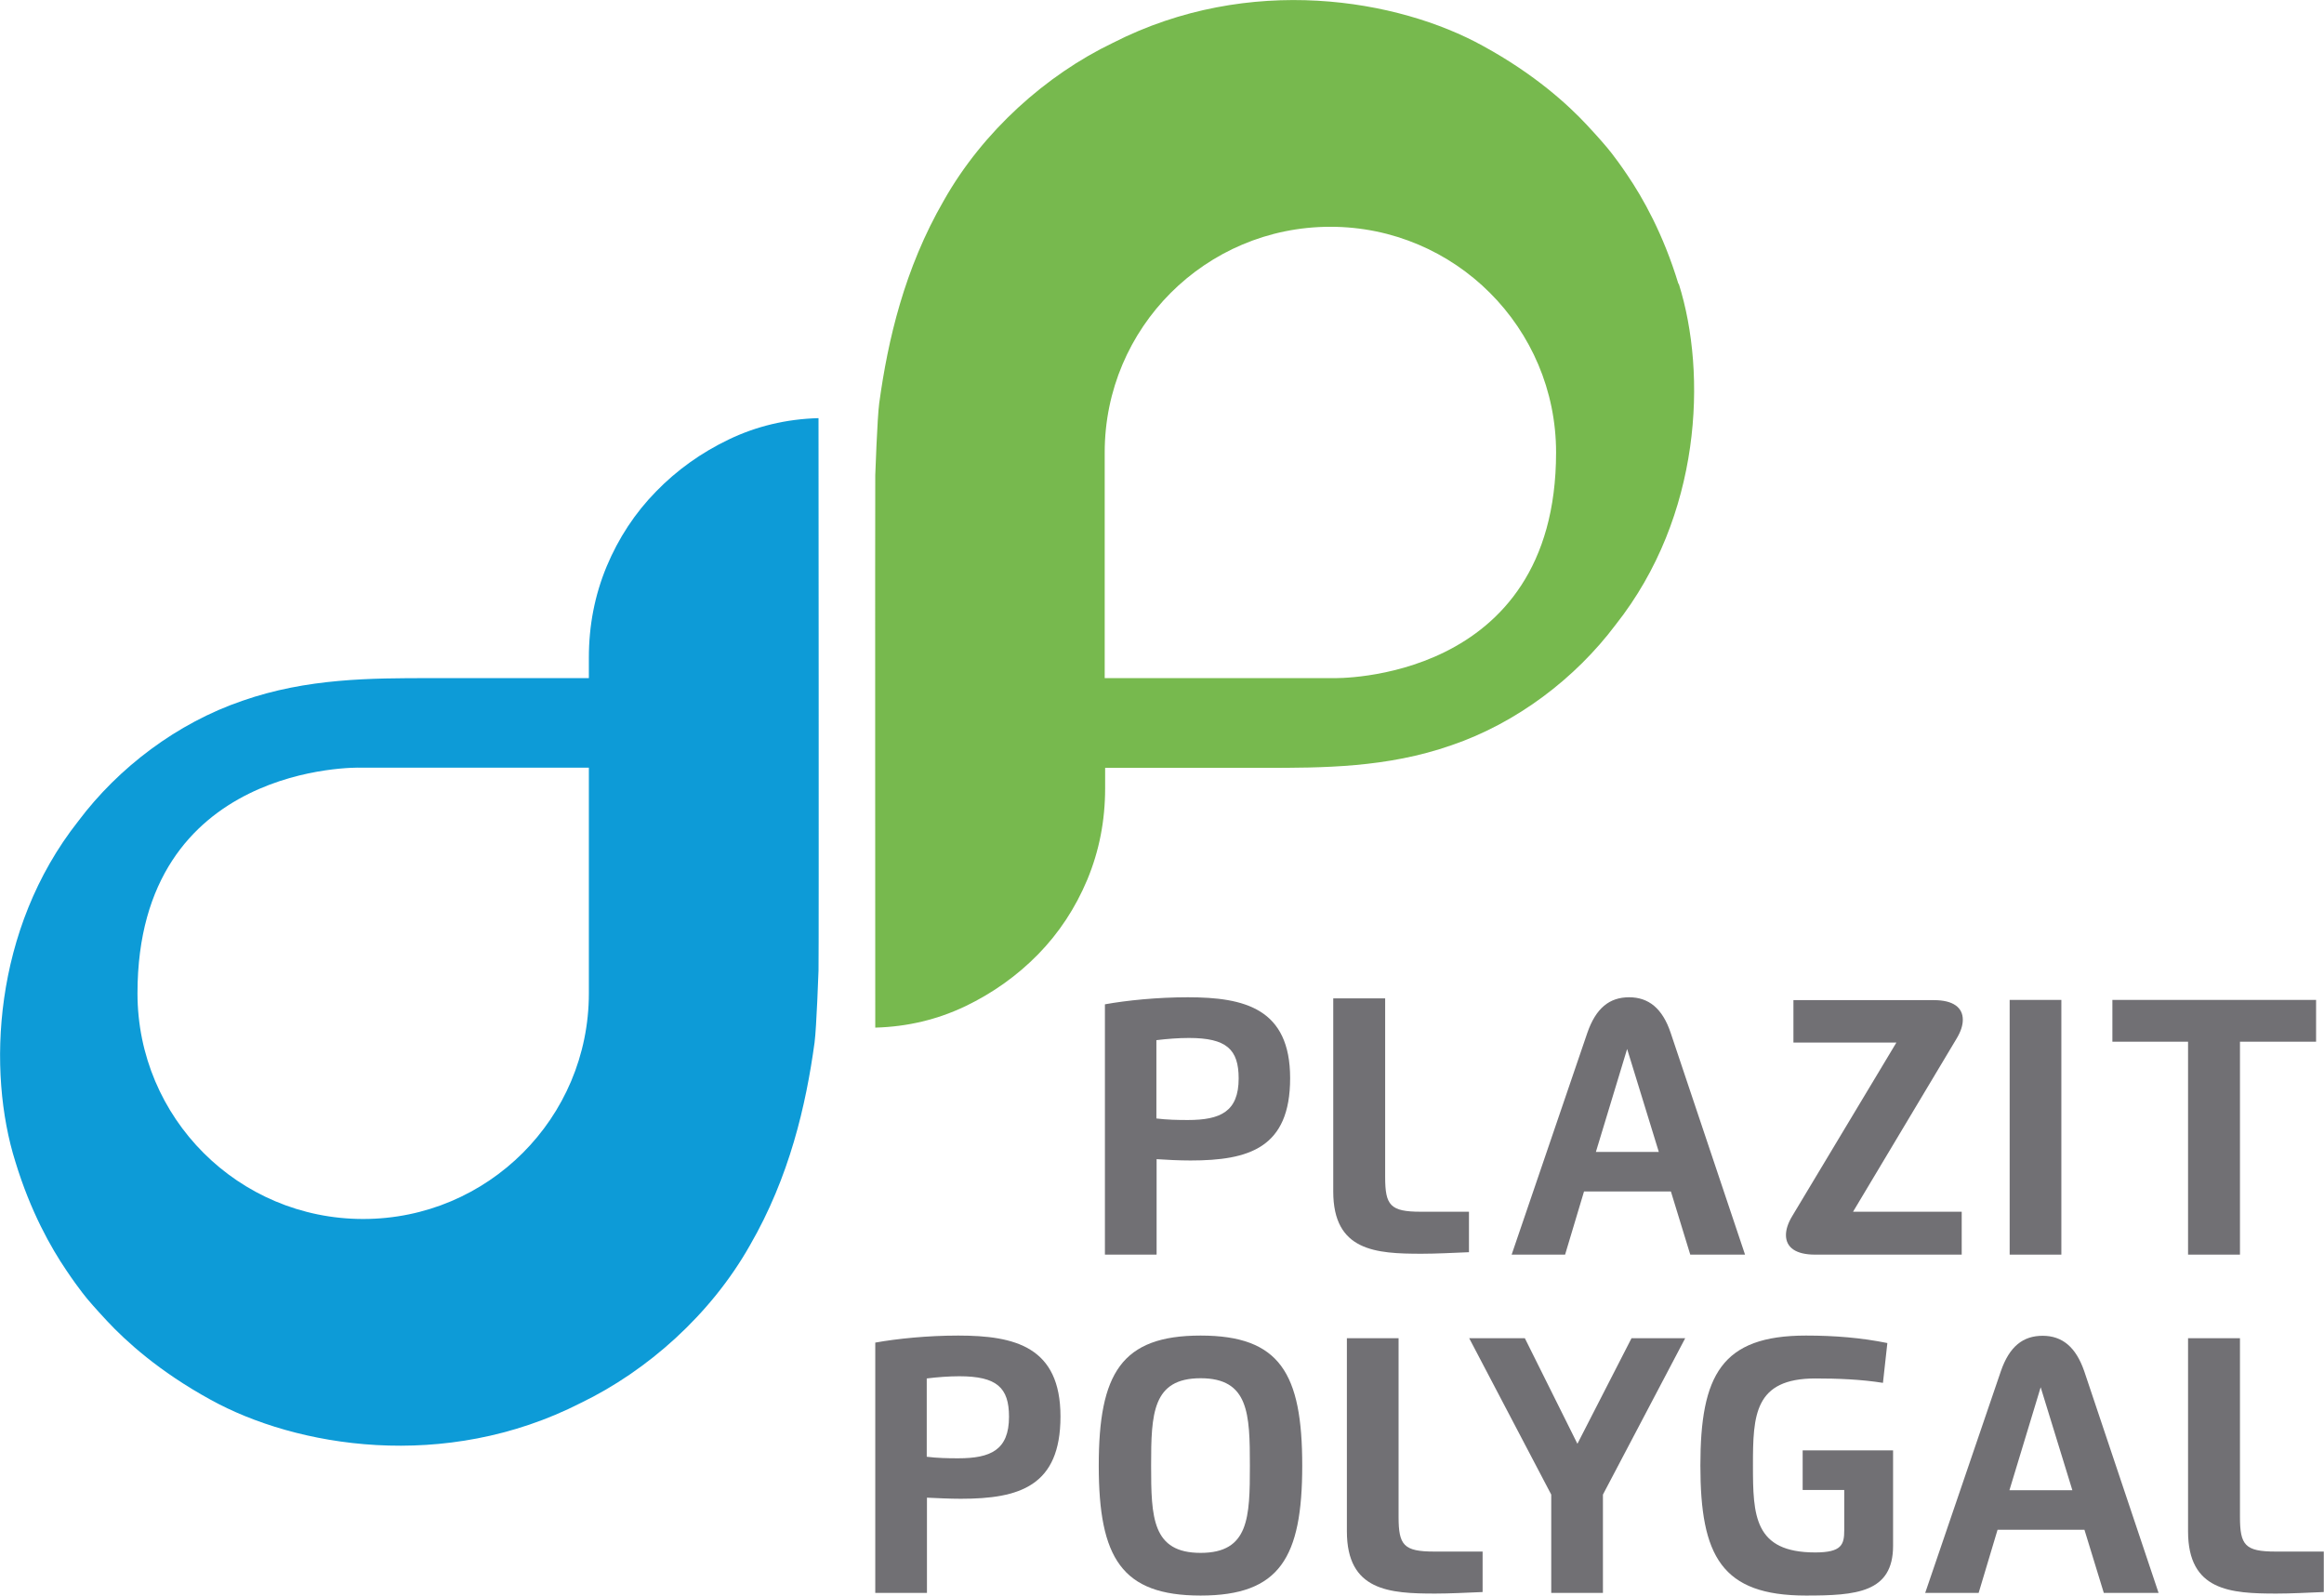 <?xml version="1.0" encoding="UTF-8"?>
<svg id="Laag_1" data-name="Laag 1" xmlns="http://www.w3.org/2000/svg" viewBox="0 0 105.65 72.54">
  <defs>
    <style>
      .cls-1 {
        fill: #717074;
      }

      .cls-2 {
        fill: #77b94e;
      }

      .cls-3 {
        fill: #0d9bd7;
      }
    </style>
  </defs>
  <path class="cls-1" d="M52.57,57.04h-2.34v-11.38c1-.18,2.38-.32,3.77-.32,2.58,0,4.65.51,4.65,3.68s-1.87,3.74-4.53,3.74c-.51,0-1.1-.03-1.54-.06v4.33M52.57,50.85c.48.06.95.07,1.43.07,1.48,0,2.31-.38,2.31-1.89,0-1.32-.55-1.84-2.26-1.84-.47,0-1,.04-1.48.1v3.57Z"/>
  <path class="cls-1" d="M68.72,57.04l3.44-10.08c.39-1.13,1.01-1.62,1.9-1.62s1.52.51,1.89,1.62l3.38,10.08h-2.49l-.88-2.87h-3.95l-.86,2.87h-2.42M75.41,52.37l-1.44-4.68-1.42,4.68h2.86Z"/>
  <path class="cls-1" d="M84.23,55.09h4.95v1.95h-6.67c-.86,0-1.32-.32-1.32-.89,0-.25.09-.54.29-.87l4.73-7.88h-4.68v-1.93h6.39c.88,0,1.31.34,1.31.89,0,.26-.09.54-.29.87l-4.7,7.86"/>
  <rect class="cls-1" x="91.36" y="45.46" width="2.35" height="11.58"/>
  <polyline class="cls-1" points="105.29 47.36 101.83 47.36 101.83 57.04 99.47 57.04 99.47 47.36 96.03 47.36 96.03 45.46 105.29 45.46 105.29 47.36"/>
  <path class="cls-1" d="M42.13,72.42h-2.34v-11.38c1-.18,2.38-.32,3.77-.32,2.58,0,4.65.51,4.65,3.68s-1.87,3.74-4.53,3.74c-.51,0-1.1-.03-1.54-.05v4.33M42.13,66.23c.48.06.95.07,1.43.07,1.48,0,2.31-.38,2.31-1.89,0-1.32-.55-1.84-2.26-1.84-.47,0-1,.04-1.48.1v3.57Z"/>
  <path class="cls-1" d="M49.95,66.63c0-4.19,1.03-5.91,4.63-5.91s4.62,1.71,4.62,5.91-1.03,5.91-4.62,5.91-4.63-1.71-4.63-5.91M56.82,66.63c0-2.36-.05-3.97-2.24-3.97s-2.25,1.61-2.25,3.97.05,3.97,2.25,3.97,2.24-1.61,2.24-3.97"/>
  <polyline class="cls-1" points="72.87 72.42 70.52 72.42 70.52 67.95 66.79 60.84 69.32 60.84 71.71 65.64 74.17 60.84 76.61 60.84 72.87 67.95 72.87 72.42"/>
  <path class="cls-1" d="M81.95,65.94h4.11v4.34c0,2.13-1.68,2.26-3.96,2.26-3.84,0-4.8-1.8-4.8-5.91s.96-5.91,4.8-5.91c1.31,0,2.52.1,3.7.34l-.2,1.81c-1-.16-2.07-.2-3.07-.2-2.78,0-2.84,1.67-2.84,3.95s.05,3.96,2.83,3.96c1.21,0,1.32-.36,1.32-1.01v-1.83h-1.89v-1.81"/>
  <path class="cls-1" d="M87.52,72.42l3.44-10.08c.39-1.13,1.01-1.61,1.9-1.61s1.51.51,1.89,1.61l3.38,10.08h-2.49l-.88-2.87h-3.95l-.86,2.87h-2.42M94.21,67.75l-1.44-4.68-1.42,4.68h2.86Z"/>
  <path class="cls-2" d="M76.3,12.9c-.69-2.27-1.62-3.91-2.32-4.94-.59-.88-.98-1.32-.98-1.32,0,0-.29-.35-.87-.97-.84-.9-2.35-2.29-4.71-3.58-3.85-2.13-10.62-3.31-16.83-.14-3.02,1.45-5.9,4.01-7.68,7.16-1.8,3.11-2.55,6.37-2.94,9.22-.09.67-.18,3.27-.18,3.27-.01.87,0,25.12,0,25.12,1.47-.04,2.83-.37,4.09-.97,1.25-.6,2.36-1.39,3.31-2.36.95-.97,1.7-2.11,2.24-3.4.54-1.3.81-2.68.81-4.15v-.93h7.21c2.68,0,5.6,0,8.54-1.03,2.96-1.01,5.63-3.04,7.46-5.48,3.9-4.93,4.16-11.4,2.87-15.49M60.63,30.83h-10.41v-10.26c0-5.67,4.59-10.26,10.26-10.26s10.26,4.6,10.26,10.26c0,10.51-10.11,10.26-10.11,10.26"/>
  <path class="cls-3" d="M.7,52.82c.69,2.27,1.62,3.91,2.32,4.94.59.88.98,1.33.98,1.33,0,0,.29.35.87.97.84.9,2.35,2.29,4.71,3.58,3.85,2.13,10.62,3.31,16.83.14,3.02-1.46,5.9-4.01,7.68-7.16,1.8-3.11,2.55-6.37,2.94-9.22.09-.67.18-3.27.18-3.27.02-.87,0-25.12,0-25.12-1.47.04-2.83.37-4.08.97-1.25.6-2.36,1.39-3.31,2.37-.95.97-1.7,2.11-2.24,3.4-.54,1.3-.81,2.68-.81,4.15v.93h-7.21c-2.68,0-5.6,0-8.54,1.03-2.96,1.01-5.63,3.03-7.46,5.47C-.33,42.26-.59,48.73.7,52.82M16.36,34.9h10.41v10.26c0,5.67-4.59,10.26-10.26,10.26s-10.26-4.59-10.26-10.26c0-10.51,10.11-10.26,10.11-10.26"/>
  <path class="cls-1" d="M105.65,70.54h-2.2c-1.39,0-1.62-.29-1.62-1.58v-8.12h-2.36v8.78c0,2.71,1.93,2.83,4.02,2.83.67,0,1.4-.04,2.15-.07v-1.84"/>
  <path class="cls-1" d="M67.4,70.54h-2.2c-1.39,0-1.62-.29-1.62-1.58v-8.12h-2.35v8.78c0,2.71,1.93,2.83,4.02,2.83.67,0,1.4-.04,2.15-.07v-1.84"/>
  <path class="cls-1" d="M66.79,55.09h-2.2c-1.39,0-1.62-.29-1.62-1.58v-8.12h-2.36v8.78c0,2.71,1.93,2.83,4.02,2.83.67,0,1.4-.04,2.15-.07v-1.84"/>
</svg>